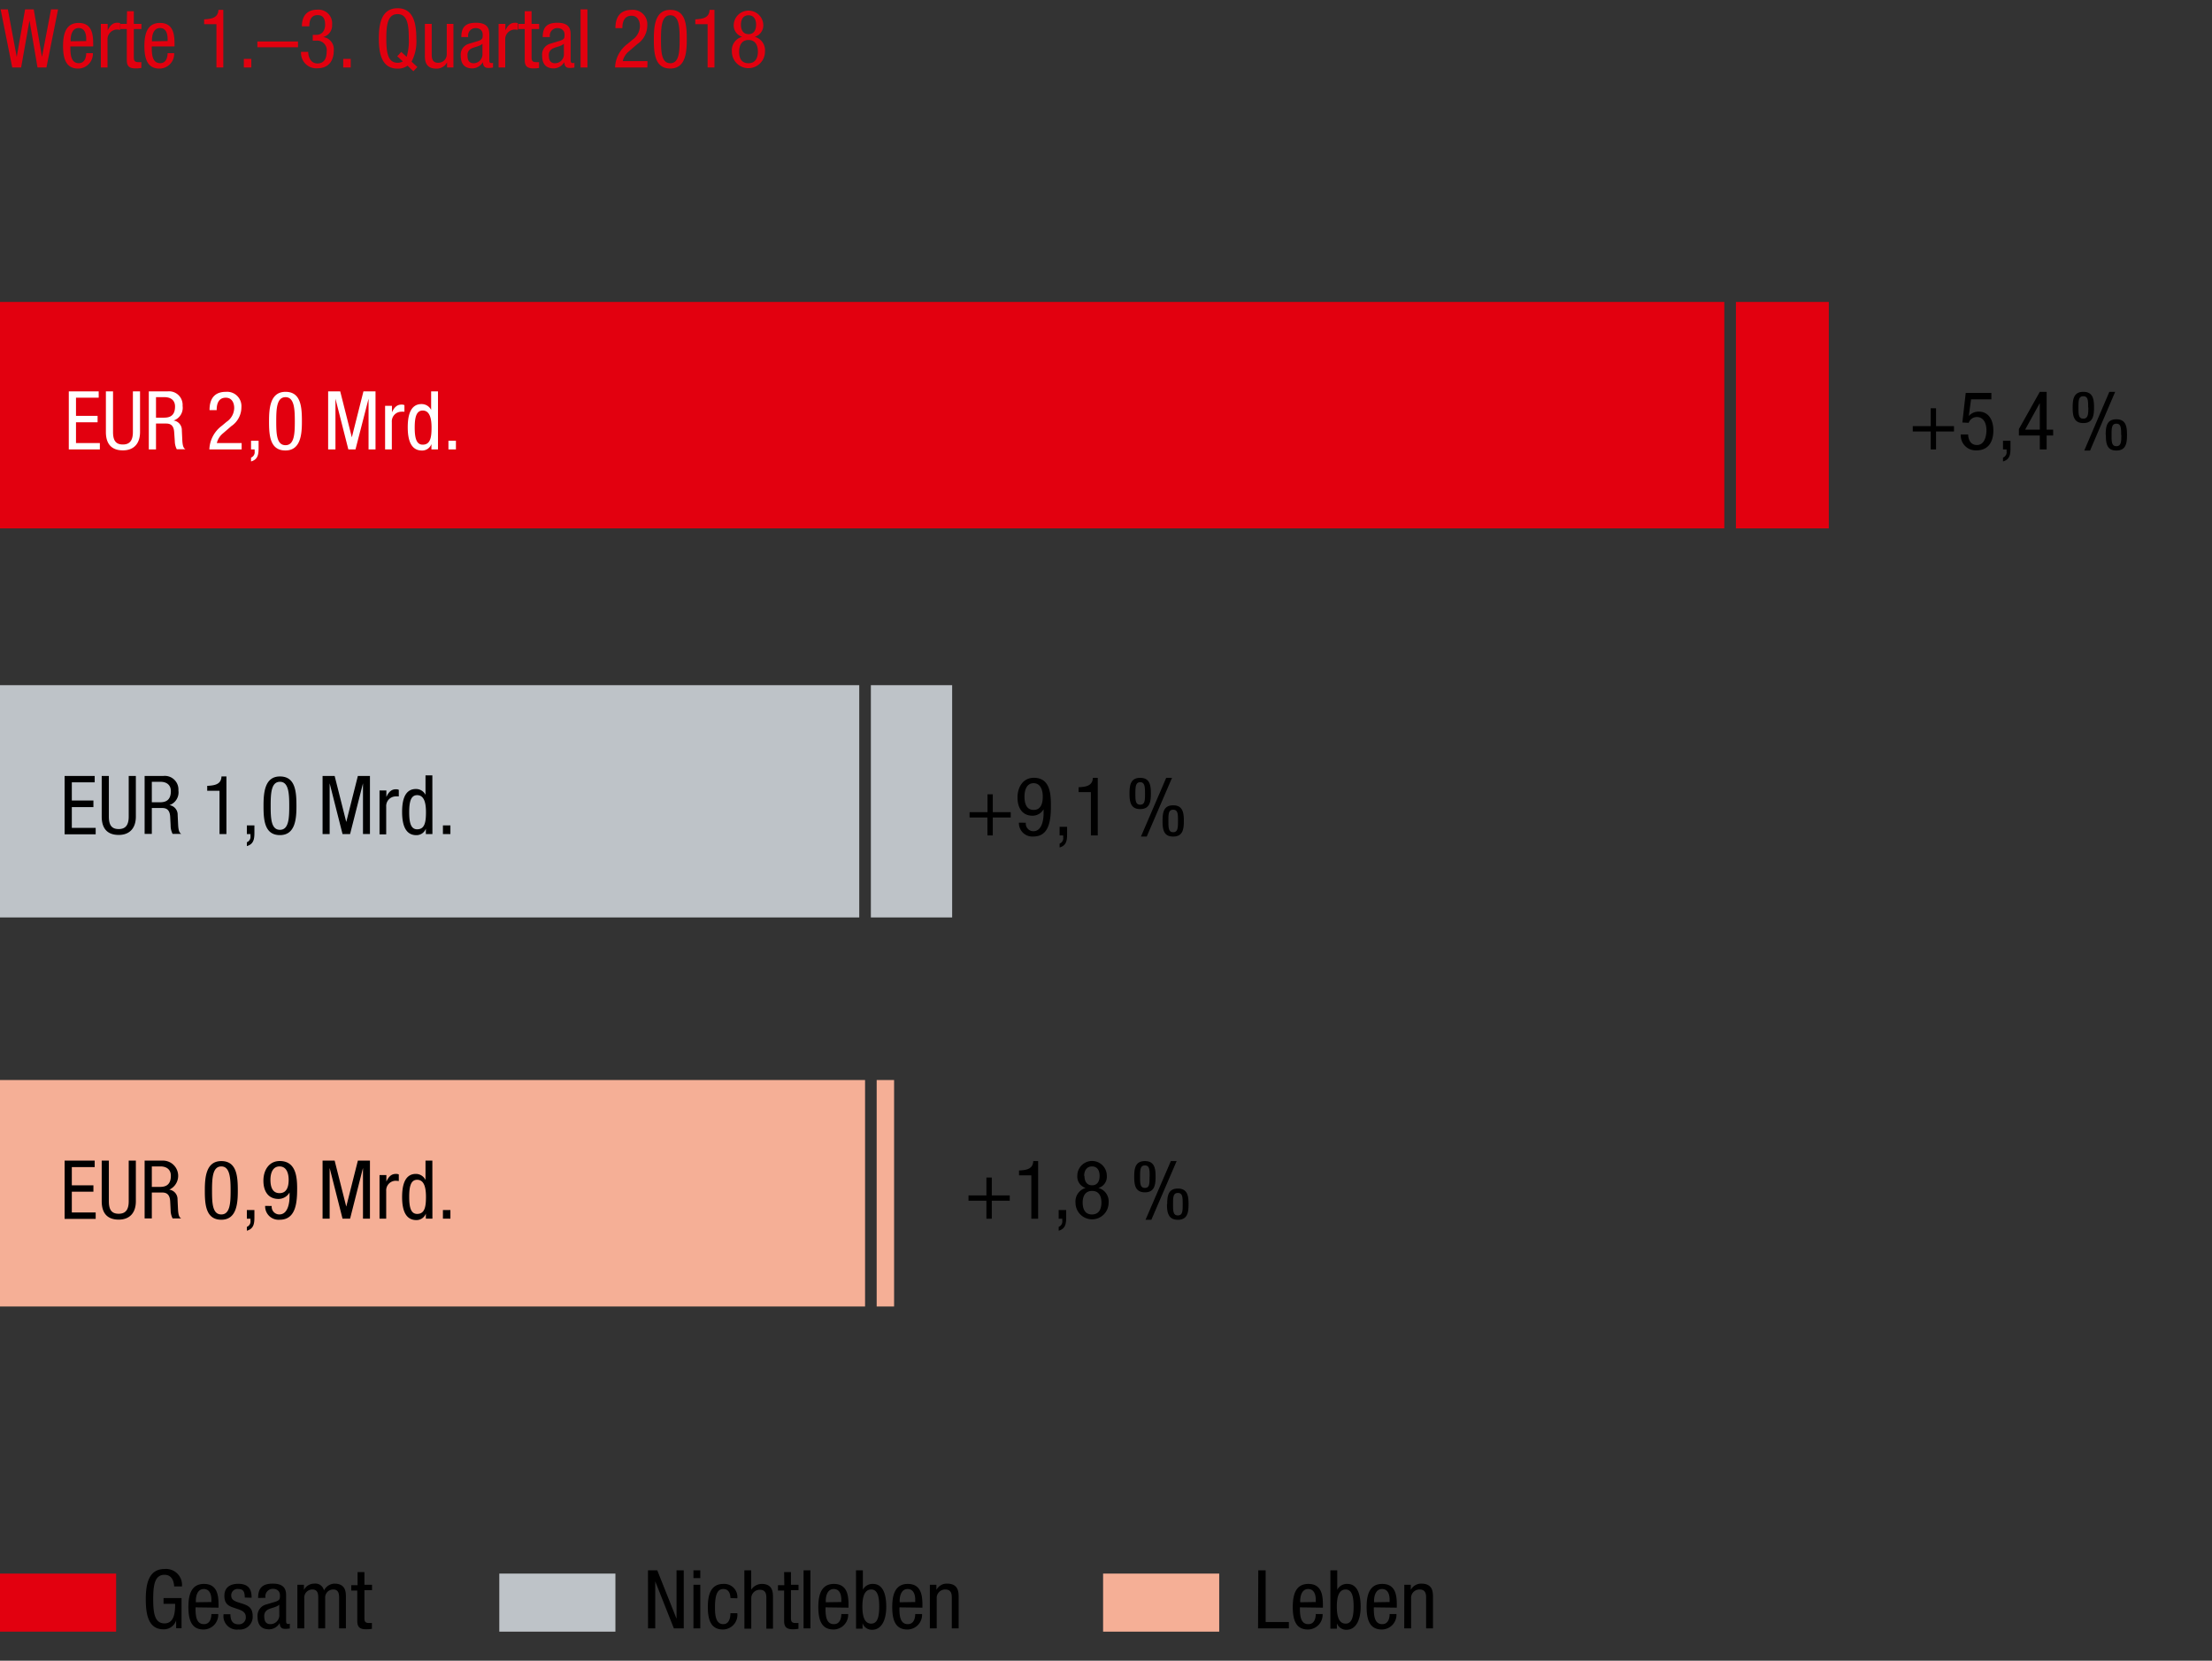 <svg xmlns="http://www.w3.org/2000/svg" viewBox="0 0 381 286"><rect x="0" y="0" width="381" height="286" fill="#333333" stroke="none"/><defs><style>.cls-1{fill:#f5af96}.cls-2{fill:#bec3c8}.cls-3{fill:#e2000f}.cls-4{fill:#fff}</style></defs><g id="Grafik"><path class="cls-1" d="M0 186h149v39H0z"/><path class="cls-2" d="M0 118h148v40H0z"/><path class="cls-3" d="M0 52h297v39H0z"/><path class="cls-1" d="M151 186h3v39h-3z"/><path class="cls-2" d="M150 118h14v40h-14z"/><path class="cls-3" d="M299 52h16v39h-16z"/><path class="cls-1" d="M190 271h20v10h-20z"/><path class="cls-2" d="M86 271h20v10H86z"/><path class="cls-3" d="M0 271h20v10H0z"/></g><g id="Text_DE" data-name="Text DE"><path d="M332.55 74.31h-3.09v-.92h3.09v-3.08h.92v3.08h3.09v.92h-3.09v3.09h-.92zM338.58 67.67H343v1.1h-3.5l-.39 2.87a2.24 2.24 0 0 1 1.74-.75c1.48 0 2.49 1.18 2.49 3.27 0 1.85-.81 3.4-2.89 3.4a2.57 2.57 0 0 1-2.72-2.74H339c0 .52.2 1.82 1.52 1.82s1.63-1.57 1.63-2.58-.41-2.24-1.66-2.24a1.48 1.48 0 0 0-1.4 1l-1.09-.06zM345 75.91h1.29v1.22c0 1.07-.08 2-1.29 2.34v-.66a1 1 0 0 0 .62-1.08v-.33H345zM351.34 67.48h1.18V74h1.12v1h-1.12v2.4h-1.18V75h-3.6v-1.11zM348.81 74h2.53v-4.59zM357 70.17c0-1.4.17-2.69 1.84-2.69s1.84 1.29 1.84 2.69-.17 2.69-1.84 2.69-1.84-1.29-1.84-2.69zm2.67 0c0-1.15 0-1.93-.83-1.93s-.84.76-.84 1.93 0 1.93.83 1.93.87-.78.87-1.93zm3.65-2.69h1L360 77.59h-1zm-.63 7.42c0-1.4.17-2.69 1.84-2.69s1.83 1.29 1.83 2.69-.16 2.69-1.83 2.69-1.81-1.29-1.81-2.69zm2.66 0c0-1.15 0-1.93-.82-1.93s-.83.78-.83 1.93 0 1.94.83 1.94.85-.79.85-1.94z"/><g id="_9_1_..." data-name="+9,1%..."><path d="M170.07 140.79H167v-.92h3.09v-3.08h.91v3.08h3.09v.92H171v3.09h-.92zM176.69 141.69a1.31 1.31 0 0 0 1.3 1.46c1.66 0 1.76-2.48 1.76-3v-.78a2.18 2.18 0 0 1-1.9 1.11c-1.72 0-2.59-1.28-2.59-3.14s1-3.39 2.81-3.39c2.75 0 2.94 2.66 2.94 4.71 0 2.26-.14 5.4-3 5.4a2.31 2.31 0 0 1-2.51-2.38zm1.35-6.81c-1.24 0-1.58 1.25-1.58 2.3s.26 2.3 1.58 2.3 1.57-1.25 1.57-2.3-.34-2.3-1.61-2.3zM182.51 142.39h1.29v1.22c0 1.06-.08 2-1.29 2.34v-.66a1 1 0 0 0 .62-1.08v-.33h-.62zM185.78 135.58c1.25-.07 2.4-.22 2.46-1.62h.84v9.92h-1.18v-7.46h-2.12zM194.55 136.65c0-1.4.17-2.69 1.84-2.69s1.84 1.29 1.84 2.69-.17 2.69-1.84 2.69-1.84-1.29-1.84-2.69zm2.67 0c0-1.15-.05-1.94-.83-1.94s-.83.79-.83 1.94 0 1.93.83 1.93.83-.78.83-1.93zm3.65-2.69h1l-4.35 10.11h-1zm-.63 7.42c0-1.4.16-2.69 1.83-2.69s1.84 1.29 1.84 2.69-.16 2.69-1.84 2.69-1.83-1.29-1.83-2.69zm2.66 0c0-1.15 0-1.93-.83-1.93s-.82.78-.82 1.93 0 1.94.82 1.94.83-.79.83-1.94z"/></g><path d="M169.9 206.79h-3.08v-.92h3.08v-3.08h.93v3.08h3.09v.92h-3.09v3.09h-.93zM175.52 201.58c1.25-.07 2.4-.22 2.45-1.62h.84v9.92h-1.17v-7.46h-2.12zM182.35 208.39h1.29v1.22c0 1.06-.08 2-1.29 2.34v-.66a1 1 0 0 0 .62-1.08v-.33h-.62zM187 204.59a2.05 2.05 0 0 1-1.44-2.11 2.54 2.54 0 0 1 5.08 0 2 2 0 0 1-1.45 2.11 2.39 2.39 0 0 1 1.76 2.55 2.85 2.85 0 1 1-5.7 0 2.4 2.4 0 0 1 1.75-2.55zm1.1 4.56c1.15 0 1.61-.89 1.61-2.05s-.46-2-1.61-2-1.62.88-1.62 2 .42 2.05 1.57 2.05zm-1.31-6.64c0 .92.4 1.62 1.31 1.62s1.3-.7 1.3-1.62-.4-1.63-1.3-1.63-1.36.69-1.36 1.63zM195.36 202.65c0-1.4.17-2.69 1.84-2.69s1.84 1.29 1.84 2.69-.17 2.69-1.84 2.69-1.84-1.29-1.84-2.69zm2.66 0c0-1.15 0-1.94-.82-1.94s-.83.79-.83 1.94 0 1.93.83 1.93.8-.78.8-1.93zm3.65-2.69h1l-4.36 10.11h-1zm-.63 7.42c0-1.4.17-2.69 1.84-2.69s1.84 1.29 1.84 2.69-.17 2.69-1.84 2.69-1.88-1.29-1.88-2.69zm2.67 0c0-1.15 0-1.93-.83-1.93s-.83.78-.83 1.93 0 1.94.83 1.94.83-.79.83-1.94zM30 273.21c-.06-1-.45-2-1.67-2-1.72 0-1.94 1.87-1.94 4.19s.22 4.18 1.94 4.18 1.84-2 1.84-3.37h-2v-1h3.1v5.2h-.93v-1.36a2.21 2.21 0 0 1-2.16 1.55c-2.61 0-3.07-2.51-3.07-5.19 0-2.53.46-5.2 3.23-5.2a2.75 2.75 0 0 1 3 3zM33.68 276.82c0 1.15 0 2.89 1.45 2.89 1.12 0 1.28-1.18 1.28-1.74h1.18a2.54 2.54 0 0 1-2.53 2.66c-1.84 0-2.61-1.27-2.61-3.85 0-1.88.36-4 2.68-4s2.51 2 2.51 3.62v.47zm2.73-.92v-.41c0-.84-.27-1.83-1.31-1.83-1.23 0-1.37 1.51-1.37 2v.28zM42.16 275.13c0-1-.25-1.47-1.11-1.47a1.08 1.08 0 0 0-1.22 1.15c0 .88.93 1.05 1.85 1.35s1.84.63 1.84 2.12a2.2 2.2 0 0 1-2.43 2.35 2.31 2.31 0 0 1-2.58-2.63h1.18c0 .91.25 1.74 1.4 1.74a1.18 1.18 0 0 0 1.25-1.25c0-1-.92-1.22-1.84-1.53s-1.85-.57-1.85-2.12 1.1-2.08 2.4-2.08c2.19 0 2.28 1.52 2.29 2.4zM44.46 275.2c0-1.71.73-2.47 2.53-2.47 2.29 0 2.29 1.38 2.29 2.16v4.19c0 .31 0 .6.36.6a.43.43 0 0 0 .28-.07v.84a4.72 4.72 0 0 1-.69.07c-.45 0-1 0-1.06-1a2.12 2.12 0 0 1-1.81 1.08c-1.41 0-2-.84-2-2.18a2 2 0 0 1 1.42-2.08l1.58-.47c.86-.27.86-.51.86-1.14s-.42-1.1-1.21-1.1a1.28 1.28 0 0 0-1.29 1.47v.07zm3.64 1.15c-.44.46-1.48.56-2 .88a1.2 1.2 0 0 0-.58 1.19c0 .76.27 1.29 1.07 1.29a1.54 1.54 0 0 0 1.52-1.43zM51.22 272.93h1.13v.88a2 2 0 0 1 1.82-1.08 1.48 1.48 0 0 1 1.63 1.19 2.09 2.09 0 0 1 1.78-1.19c2 0 2 1.5 2 2.38v5.33h-1.17v-5.19c0-.57 0-1.51-1-1.51a1.38 1.38 0 0 0-1.4 1.51v5.19h-1.19v-5.19c0-.57 0-1.51-1-1.51a1.39 1.39 0 0 0-1.41 1.51v5.19h-1.19zM61.59 270.74h1.18v2.19h1.31v.92h-1.31v4.82c0 .6.16.84.77.84a4.21 4.21 0 0 0 .52 0v1a5.82 5.82 0 0 1-1 .08c-1.22 0-1.52-.5-1.52-1.48v-5.19H60.5V273h1.09zM216.73 270.44H218v8.9h4v1.1h-5.31zM223.9 276.82c0 1.15 0 2.89 1.45 2.89 1.12 0 1.28-1.18 1.28-1.74h1.18a2.54 2.54 0 0 1-2.53 2.66c-1.84 0-2.61-1.27-2.61-3.85 0-1.88.36-4 2.68-4s2.51 2 2.51 3.62v.47zm2.73-.92v-.41c0-.84-.27-1.83-1.31-1.83-1.23 0-1.37 1.51-1.37 2v.28zM229.15 270.44h1.18v3.34a1.86 1.86 0 0 1 1.74-1c2 0 2.29 2.38 2.29 3.95 0 2.12-.72 3.95-2.46 3.95a1.72 1.72 0 0 1-1.63-1.12v.93h-1.12zm2.63 9.18c1.09 0 1.37-1.23 1.37-2.94s-.28-2.94-1.37-2.94c-1.27 0-1.52 1.49-1.52 2.94s.25 2.94 1.52 2.94zM236.63 276.82c0 1.15 0 2.89 1.45 2.89 1.12 0 1.27-1.18 1.27-1.74h1.18a2.54 2.54 0 0 1-2.52 2.66c-1.84 0-2.62-1.27-2.62-3.85 0-1.88.37-4 2.69-4s2.51 2 2.51 3.62v.47zm2.72-.92v-.41c0-.84-.26-1.83-1.3-1.83-1.24 0-1.38 1.51-1.38 2v.28zM241.88 272.93H243v.88a2 2 0 0 1 1.82-1.08c2 0 2 1.5 2 2.38v5.33h-1.18v-5.19c0-.57 0-1.51-1.11-1.51a1.44 1.44 0 0 0-1.48 1.51v5.19h-1.18zM111.61 270.44h1.6l3.32 8.34v-8.34h1.24v10h-1.7l-3.21-8.1v8.1h-1.24zM119.44 270.44h1.18v1.34h-1.18zm0 2.49h1.18v7.51h-1.18zM125.81 275.21c0-.73-.29-1.55-1.19-1.55-.73 0-1.47.36-1.47 3.11 0 1 0 2.94 1.43 2.94 1 0 1.23-1.07 1.23-1.88H127a2.52 2.52 0 0 1-2.47 2.8c-1.84 0-2.61-1.27-2.61-3.85 0-1.88.37-4 2.68-4a2.26 2.26 0 0 1 2.4 2.48zM128.21 270.44h1.18v3.34a2.19 2.19 0 0 1 1.81-1c1.94 0 1.94 1.5 1.94 2.38v5.33H132v-5.19c0-.57 0-1.51-1.11-1.51a1.45 1.45 0 0 0-1.49 1.51v5.19h-1.18zM135.06 270.74h1.18v2.19h1.3v.92h-1.3v4.82c0 .6.15.84.77.84a4.39 4.39 0 0 0 .52 0v1a5.82 5.82 0 0 1-.95.08c-1.22 0-1.52-.5-1.52-1.48v-5.19H134V273h1.09zM138.41 270.44h1.18v10h-1.18zM142.19 276.82c0 1.15 0 2.89 1.44 2.89 1.13 0 1.28-1.18 1.28-1.74h1.18a2.54 2.54 0 0 1-2.52 2.66c-1.84 0-2.62-1.27-2.62-3.85 0-1.88.37-4 2.68-4s2.52 2 2.52 3.62v.47zm2.72-.92v-.41c0-.84-.26-1.83-1.3-1.83-1.24 0-1.38 1.51-1.38 2v.28zM147.44 270.44h1.18v3.34a1.88 1.88 0 0 1 1.74-1c2 0 2.29 2.38 2.29 3.95 0 2.12-.71 3.95-2.45 3.95a1.7 1.7 0 0 1-1.63-1.12v.93h-1.12zm2.62 9.18c1.1 0 1.38-1.23 1.38-2.94s-.28-2.94-1.38-2.94c-1.26 0-1.52 1.49-1.52 2.94s.26 2.94 1.52 2.94zM154.92 276.82c0 1.15 0 2.89 1.44 2.89 1.12 0 1.28-1.18 1.28-1.74h1.18a2.54 2.54 0 0 1-2.53 2.66c-1.84 0-2.61-1.27-2.61-3.85 0-1.88.37-4 2.68-4s2.52 2 2.52 3.62v.47zm2.72-.92v-.41c0-.84-.27-1.83-1.31-1.83-1.23 0-1.37 1.51-1.37 2v.28zM160.16 272.93h1.13v.88a2 2 0 0 1 1.83-1.08c2 0 2 1.5 2 2.38v5.33h-1.18v-5.19c0-.57 0-1.51-1.11-1.51a1.45 1.45 0 0 0-1.49 1.51v5.19h-1.18z"/><path class="cls-4" d="M11.85 67.4H17v1.09h-3.91v3.13h3.72v1.1h-3.72v3.58h4.11v1.1h-5.35zM18.24 67.4h1.23v7c0 1.47.48 2.15 1.7 2.15s1.72-.75 1.72-2.15v-7h1.23v7c0 1.92-1 3.16-2.95 3.16s-2.93-1.1-2.93-3.16zM25.63 67.4h3.25a2.34 2.34 0 0 1 2.57 2.5 2.31 2.31 0 0 1-1.55 2.52 1.65 1.65 0 0 1 1.42 1.67l.08 1.71c.06 1.1.24 1.38.54 1.57h-1.49a3.1 3.1 0 0 1-.34-1.37L30 74.4c-.1-1.37-.86-1.46-1.49-1.46h-1.64v4.46h-1.24zm1.24 4.53h1.22c.73 0 2.06 0 2.06-1.93 0-1-.66-1.6-1.81-1.6h-1.47zM41.62 77.4h-5.56a5.31 5.31 0 0 1 2.15-4.07l.81-.68a2.93 2.93 0 0 0 1.32-2.38c0-.86-.38-1.78-1.45-1.78-1.52 0-1.57 1.58-1.57 2.14h-1.23c0-1.88.78-3.15 2.82-3.15a2.47 2.47 0 0 1 2.67 2.65 3.92 3.92 0 0 1-1.74 3.26l-1.41 1.22a3.08 3.08 0 0 0-1.08 1.69h4.27zM43.24 75.91h1.3v1.22c0 1.07-.09 2-1.3 2.34v-.66a1 1 0 0 0 .62-1.08v-.33h-.62zM46.34 72.58c0-2.19.16-5.1 2.84-5.1S52 70.14 52 72.58c0 2.1-.16 5-2.84 5s-2.82-2.65-2.82-5zm2.84 4.09c1.52 0 1.6-2 1.6-4.09s-.08-4.18-1.6-4.18-1.6 2-1.6 4.18.08 4.09 1.6 4.09zM56.52 67.4h2.08l2 7.92 2-7.92h2.08v10h-1.2v-8.74l-2.25 8.74H60l-2.22-8.74v8.74h-1.26zM66.33 69.89h1.18V71c.34-.72.79-1.32 1.63-1.32a1.13 1.13 0 0 1 .52.09v1.14a3.83 3.83 0 0 0-.63 0 1.66 1.66 0 0 0-1.54 1.78v4.71h-1.16zM75.44 77.4h-1.13v-.93a1.69 1.69 0 0 1-1.62 1.12c-1.79 0-2.46-1.58-2.46-4 0-1.57.25-4 2.37-4a1.83 1.83 0 0 1 1.66 1V67.4h1.18zm-2.63-.82c1.31 0 1.52-1.23 1.52-2.94 0-1.45-.26-2.94-1.52-2.94-1.09 0-1.38 1.15-1.38 2.94s.29 2.94 1.38 2.94zM77.24 75.91h1.29v1.49h-1.29z"/><path d="M11.13 199.88h5.18V201h-3.94v3.13h3.72v1.1h-3.72v3.58h4.11v1.1h-5.35zM17.52 199.88h1.23v7c0 1.47.48 2.15 1.7 2.15s1.72-.75 1.72-2.15v-7h1.23v7c0 1.92-1 3.16-2.95 3.16s-2.93-1.1-2.93-3.16zM24.91 199.88h3.25a2.62 2.62 0 0 1 1 5 1.65 1.65 0 0 1 1.42 1.67l.08 1.71c.06 1.1.24 1.38.54 1.57h-1.47a3.1 3.1 0 0 1-.34-1.45l-.08-1.55c-.1-1.37-.86-1.46-1.49-1.46h-1.67v4.46h-1.24zm1.24 4.53h1.22c.73 0 2.06 0 2.06-1.93 0-1-.66-1.6-1.81-1.6h-1.47zM35.28 205.06c0-2.19.16-5.1 2.84-5.1s2.84 2.66 2.84 5.1c0 2.1-.16 5-2.84 5s-2.84-2.65-2.84-5zm2.84 4.09c1.51 0 1.6-2 1.6-4.09s-.09-4.18-1.6-4.18-1.6 2-1.6 4.18.08 4.09 1.6 4.09zM42.52 208.39h1.3v1.22c0 1.06-.09 2-1.3 2.34v-.66a1 1 0 0 0 .62-1.08v-.33h-.62zM46.8 207.69a1.32 1.32 0 0 0 1.31 1.46c1.66 0 1.76-2.48 1.76-3v-.78a2.18 2.18 0 0 1-1.9 1.11c-1.73 0-2.6-1.28-2.6-3.14s1-3.39 2.81-3.39c2.75 0 3 2.66 3 4.71 0 2.26-.14 5.4-3 5.4a2.31 2.31 0 0 1-2.51-2.38zm1.35-6.81c-1.23 0-1.57 1.25-1.57 2.3s.25 2.3 1.57 2.3 1.57-1.25 1.57-2.3-.33-2.3-1.57-2.3zM55.56 199.88h2.08l2 7.92 2-7.92h2.08v10h-1.2v-8.74l-2.22 8.74H59l-2.22-8.74v8.74h-1.22zM65.37 202.37h1.18v1.12c.33-.72.78-1.32 1.62-1.32a1.13 1.13 0 0 1 .52.09v1.14a3.83 3.83 0 0 0-.63-.05 1.66 1.66 0 0 0-1.54 1.78v4.75h-1.15zM74.48 209.88h-1.13V209a1.72 1.72 0 0 1-1.63 1.12c-1.79 0-2.46-1.58-2.46-3.95 0-1.57.25-4 2.37-4a1.83 1.83 0 0 1 1.66 1.05v-3.34h1.18zm-2.63-.82c1.31 0 1.52-1.23 1.52-2.94 0-1.45-.25-2.94-1.52-2.94-1.09 0-1.37 1.15-1.37 2.94s.28 2.94 1.37 2.94zM76.29 208.39h1.29v1.49h-1.29zM11.13 133.63h5.18v1.1h-3.94v3.13h3.72V139h-3.72v3.58h4.11v1.1h-5.35zM17.52 133.63h1.23v7c0 1.47.48 2.15 1.7 2.15s1.72-.75 1.72-2.15v-7h1.23v7c0 1.91-1 3.16-2.95 3.16s-2.93-1.1-2.93-3.16zM24.91 133.63h3.25a2.35 2.35 0 0 1 2.57 2.51 2.32 2.32 0 0 1-1.55 2.52 1.65 1.65 0 0 1 1.42 1.67l.08 1.71c.06 1.1.24 1.38.54 1.57h-1.49a3.1 3.1 0 0 1-.34-1.45l-.08-1.55c-.1-1.37-.86-1.46-1.49-1.46h-1.67v4.46h-1.24zm1.24 4.54h1.22c.73 0 2.06 0 2.06-1.93 0-1-.66-1.6-1.81-1.6h-1.47zM35.69 135.34c1.25-.07 2.4-.22 2.46-1.62H39v9.92h-1.19v-7.46h-2.12zM42.52 142.15h1.3v1.22c0 1.06-.09 2-1.3 2.34v-.66a1 1 0 0 0 .62-1.08v-.33h-.62zM45.39 138.82c0-2.19.15-5.1 2.83-5.1s2.84 2.66 2.84 5.1c0 2.1-.16 5-2.84 5s-2.83-2.65-2.83-5zm2.83 4.09c1.52 0 1.6-2 1.6-4.09s-.08-4.18-1.6-4.18-1.6 2-1.6 4.18.09 4.09 1.6 4.09zM55.56 133.63h2.08l2 7.93 2-7.93h2.08v10h-1.2v-8.73l-2.22 8.74H59l-2.22-8.74v8.74h-1.22zM65.37 136.13h1.18v1.12c.33-.72.78-1.32 1.62-1.32a1.13 1.13 0 0 1 .52.09v1.14a3.83 3.83 0 0 0-.63 0 1.66 1.66 0 0 0-1.54 1.78v4.75h-1.15zM74.48 143.64h-1.13v-.93a1.72 1.72 0 0 1-1.63 1.12c-1.79 0-2.46-1.58-2.46-4 0-1.57.25-3.95 2.37-3.95a1.83 1.83 0 0 1 1.66 1v-3.35h1.18zm-2.63-.82c1.31 0 1.52-1.23 1.52-2.94 0-1.46-.25-2.94-1.52-2.94-1.09 0-1.37 1.15-1.37 2.94s.28 2.94 1.37 2.94zM76.29 142.15h1.29v1.49h-1.29z"/><path class="cls-3" d="M.11 1.62h1.24L2.88 9.8l1.44-8.18h1.49L7.23 9.8l1.56-8.18H10l-2 10H6.46l-1.38-8.1-1.44 8.1H2.11zM12.12 8c0 1.15 0 2.88 1.45 2.88 1.12 0 1.28-1.18 1.28-1.73H16a2.55 2.55 0 0 1-2.53 2.66c-1.84 0-2.61-1.28-2.61-3.86 0-1.87.36-4 2.68-4s2.51 2 2.51 3.61V8zm2.73-.93v-.4c0-.85-.27-1.84-1.31-1.84-1.23 0-1.37 1.51-1.37 2v.28zM17.37 4.11h1.18v1.12c.34-.71.79-1.31 1.63-1.31a1.18 1.18 0 0 1 .52.08v1.15a2.85 2.85 0 0 0-.64-.06 1.67 1.67 0 0 0-1.54 1.78v4.75h-1.15zM21.88 1.93h1.17v2.18h1.31V5h-1.31v4.86c0 .6.16.84.78.84a2.82 2.82 0 0 0 .52 0v1a5.06 5.06 0 0 1-1 .08c-1.22 0-1.51-.5-1.51-1.48V5h-1.1v-.89h1.1zM26.14 8c0 1.15 0 2.88 1.45 2.88 1.12 0 1.28-1.18 1.28-1.73H30a2.54 2.54 0 0 1-2.52 2.66c-1.84 0-2.61-1.28-2.61-3.86 0-1.87.36-4 2.68-4s2.51 2 2.51 3.61V8zm2.73-.93v-.4c0-.85-.27-1.84-1.31-1.84-1.24 0-1.38 1.51-1.38 2v.28zM35.16 3.33c1.25-.07 2.4-.23 2.46-1.63h.84v9.92h-1.18V4.17h-2.12zM42 10.14h1.29v1.48H42zM44.33 7.14h7v1h-7zM53.87 6h.62c1 0 1.51-.76 1.51-1.75s-.33-1.65-1.29-1.65c-1.3 0-1.43 1.2-1.43 1.93H52c0-1.69.8-2.86 2.64-2.86a2.35 2.35 0 0 1 2.56 2.58 2.05 2.05 0 0 1-1.55 2.13 2.11 2.11 0 0 1 1.84 2.31c0 1.81-.91 3.07-2.82 3.07A2.64 2.64 0 0 1 51.85 9v-.07h1.24c0 .91.45 2 1.58 2 .73 0 1.59-.36 1.59-2A1.65 1.65 0 0 0 54.5 7h-.63zM59.12 10.14h1.29v1.48h-1.29zM70.2 11.31a2.83 2.83 0 0 1-1.72.51c-2.77 0-3.23-2.68-3.23-5.2s.46-5.2 3.23-5.2 3.23 2.68 3.23 5.2a7.51 7.51 0 0 1-.82 4l1 .92-.69.73zM68.42 9.7l.69-.76.93.85a9.46 9.46 0 0 0 .37-3.17c0-2.31-.22-4.19-1.93-4.19s-1.94 1.88-1.94 4.19.22 4.19 1.94 4.19a1.71 1.71 0 0 0 .91-.24zM78.1 11.62H77v-.88a2 2 0 0 1-1.82 1.08c-2 0-2-1.5-2-2.39V4.11h1.18v5.18c0 .58 0 1.52 1.11 1.52a1.45 1.45 0 0 0 1.48-1.52V4.11h1.15zM79.46 6.38c0-1.71.73-2.46 2.53-2.46 2.29 0 2.29 1.37 2.29 2.15v4.19c0 .31 0 .6.36.6.16 0 .23 0 .28-.07v.84a3.58 3.58 0 0 1-.68.07c-.45 0-1 0-1.07-1a2.14 2.14 0 0 1-1.81 1.08c-1.4 0-2-.84-2-2.19a1.94 1.94 0 0 1 1.34-2.03l1.58-.48c.86-.26.86-.5.86-1.13s-.42-1.11-1.21-1.11a1.28 1.28 0 0 0-1.29 1.47v.07zm3.64 1.15c-.44.46-1.48.56-2 .88a1.19 1.19 0 0 0-.57 1.19c0 .76.26 1.29 1.06 1.29a1.54 1.54 0 0 0 1.51-1.43zM85.88 4.11h1.17v1.12c.34-.71.79-1.31 1.63-1.31a1.15 1.15 0 0 1 .52.08v1.15a2.65 2.65 0 0 0-.63-.06 1.67 1.67 0 0 0-1.55 1.78v4.75h-1.14zM90.38 1.93h1.18v2.18h1.3V5h-1.3v4.86c0 .6.15.84.77.84a2.82 2.82 0 0 0 .52 0v1a4.84 4.84 0 0 1-.95.08c-1.23 0-1.52-.5-1.52-1.48V5h-1.09v-.89h1.09zM93.48 6.38c0-1.71.73-2.46 2.53-2.46 2.28 0 2.28 1.37 2.28 2.15v4.19c0 .31 0 .6.37.6a.39.39 0 0 0 .28-.07v.84a3.61 3.61 0 0 1-.69.07c-.45 0-1 0-1.06-1a2.14 2.14 0 0 1-1.81 1.08c-1.41 0-2-.84-2-2.19a1.94 1.94 0 0 1 1.42-2.07l1.58-.48c.86-.26.86-.5.86-1.13s-.5-1.07-1.24-1.07a1.28 1.28 0 0 0-1.29 1.47v.07zm3.64 1.15c-.44.46-1.48.56-2 .88a1.2 1.2 0 0 0-.58 1.19c0 .76.27 1.29 1.07 1.29a1.54 1.54 0 0 0 1.52-1.43zM100 1.62h1.18v10H100zM111.5 11.62h-5.56a5.27 5.27 0 0 1 2.15-4.06l.81-.69a2.92 2.92 0 0 0 1.32-2.38c0-.85-.38-1.78-1.44-1.78-1.53 0-1.58 1.58-1.58 2.14H106c0-1.87.78-3.15 2.82-3.15a2.47 2.47 0 0 1 2.67 2.65 3.9 3.9 0 0 1-1.74 3.26l-1.41 1.22a3.12 3.12 0 0 0-1.08 1.7h4.27zM112.62 6.8c0-2.18.15-5.1 2.84-5.1s2.83 2.66 2.83 5.1c0 2.1-.15 5-2.83 5s-2.84-2.64-2.84-5zm2.84 4.09c1.51 0 1.6-2 1.6-4.09s-.09-4.17-1.6-4.17-1.61 2-1.61 4.17.09 4.09 1.61 4.09zM119.76 3.33c1.25-.07 2.4-.23 2.46-1.63h.84v9.92h-1.18V4.17h-2.12zM127.83 6.34a2.06 2.06 0 0 1-1.45-2.12 2.55 2.55 0 0 1 5.09 0A2.06 2.06 0 0 1 130 6.34a2.4 2.4 0 0 1 1.76 2.55 2.85 2.85 0 1 1-5.7 0 2.39 2.39 0 0 1 1.77-2.55zm1.1 4.55c1.15 0 1.61-.88 1.61-2s-.46-2-1.61-2-1.62.88-1.62 2.05.46 1.95 1.62 1.95zm-1.31-6.64c0 .93.39 1.63 1.31 1.63s1.3-.7 1.3-1.63-.41-1.62-1.3-1.62-1.31.68-1.31 1.62z"/></g></svg>